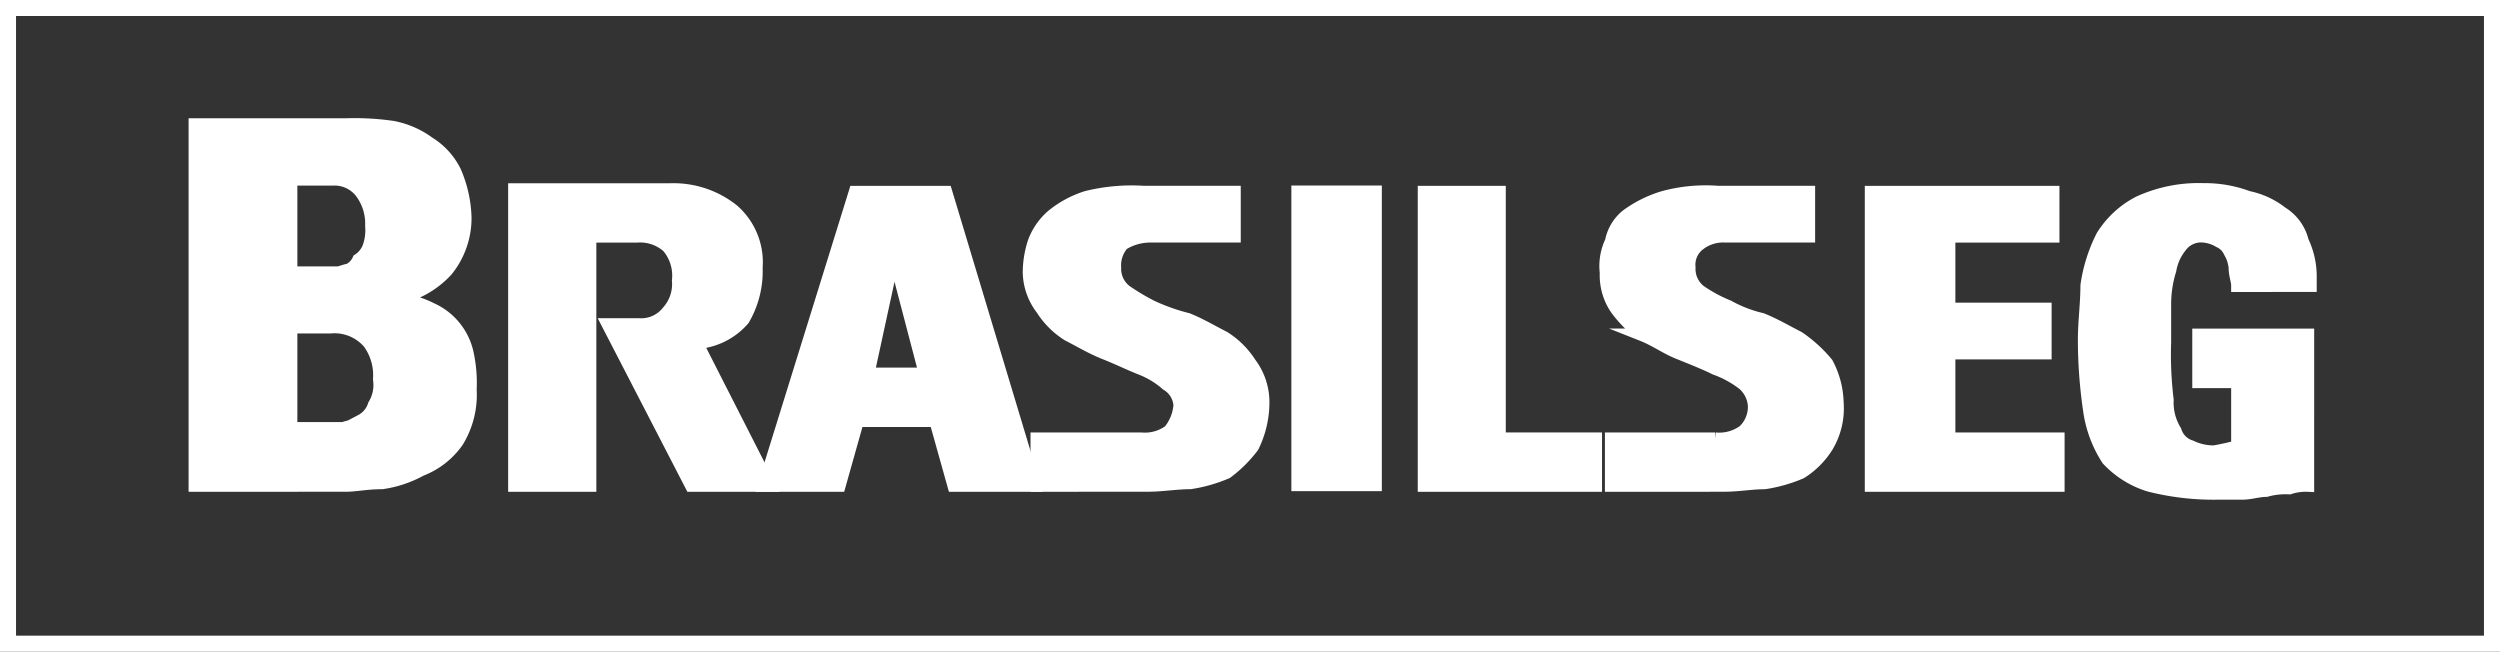 <svg xmlns="http://www.w3.org/2000/svg" xmlns:xlink="http://www.w3.org/1999/xlink" width="197" height="51.356" viewBox="0 0 197 51.356"><rect x="0" y="0" width="197" height="51.356" fill="#333333" stroke="none"/><defs><clipPath id="a"><rect width="197" height="51.356" fill="none"/></clipPath></defs><g transform="translate(0 0)" clip-path="url(#a)"><rect width="196.18" height="50.536" transform="translate(0.41 0.41)" fill="none" stroke="#fff" stroke-miterlimit="10" stroke-width="1.706"/><path d="M39.532,44.372h4.1c.613-.2,1.021-.2,1.43-.613a2.092,2.092,0,0,0,1.021-1.226,3.063,3.063,0,0,0,.409-2.043,4.337,4.337,0,0,0-.817-2.873,3.584,3.584,0,0,0-3.064-1.226H39.532Zm0-12.27h3.69c.2,0,.613-.2.817-.2a1.6,1.6,0,0,0,.817-.818,2.07,2.07,0,0,0,.817-1.034,3.982,3.982,0,0,0,.2-1.634,4.105,4.105,0,0,0-.817-2.655,2.635,2.635,0,0,0-2.247-1.022H39.532ZM31.961,48.866V20.432H43.835a21.231,21.231,0,0,1,3.69.2,7,7,0,0,1,2.86,1.239,5.552,5.552,0,0,1,2.056,2.247,9.759,9.759,0,0,1,.817,3.677,6.55,6.55,0,0,1-1.443,4.1,7.172,7.172,0,0,1-4.086,2.247,8.008,8.008,0,0,1,2.86.817,4.992,4.992,0,0,1,2.873,3.677,10.9,10.9,0,0,1,.2,2.668,7.026,7.026,0,0,1-1.021,4.086,6.24,6.24,0,0,1-2.873,2.247A9.013,9.013,0,0,1,46.7,48.662c-1.226,0-2.043.2-2.86.2Z" transform="translate(-16.6 -10.612)" fill="#fff"/><path d="M39.532,44.372h4.1c.613-.2,1.021-.2,1.43-.613a2.092,2.092,0,0,0,1.021-1.226,3.063,3.063,0,0,0,.409-2.043,4.337,4.337,0,0,0-.817-2.873,3.584,3.584,0,0,0-3.064-1.226H39.532Zm0-12.27h3.69c.2,0,.613-.2.817-.2a1.6,1.6,0,0,0,.817-.818,2.07,2.07,0,0,0,.817-1.034,3.982,3.982,0,0,0,.2-1.634,4.105,4.105,0,0,0-.817-2.655,2.635,2.635,0,0,0-2.247-1.022H39.532ZM31.961,48.866V20.432H43.835a21.231,21.231,0,0,1,3.69.2,7,7,0,0,1,2.86,1.239,5.552,5.552,0,0,1,2.056,2.247,9.759,9.759,0,0,1,.817,3.677,6.55,6.55,0,0,1-1.443,4.1,7.172,7.172,0,0,1-4.086,2.247,8.008,8.008,0,0,1,2.86.817,4.992,4.992,0,0,1,2.873,3.677,10.9,10.9,0,0,1,.2,2.668,7.026,7.026,0,0,1-1.021,4.086,6.24,6.24,0,0,1-2.873,2.247A9.013,9.013,0,0,1,46.7,48.662c-1.226,0-2.043.2-2.86.2Z" transform="translate(-16.6 -10.612)" fill="none" stroke="#fff" stroke-miterlimit="10" stroke-width="1"/><path d="M98.278,54.4,91.728,41.72h2.451A2.662,2.662,0,0,0,96.44,40.7a3.256,3.256,0,0,0,.817-2.451,3.515,3.515,0,0,0-.817-2.668,3.287,3.287,0,0,0-2.465-.818H90.3V54.4h-5.95V31.084h12.3a7.515,7.515,0,0,1,4.915,1.635,5.435,5.435,0,0,1,1.839,4.507,7.512,7.512,0,0,1-1.021,4.086,5.355,5.355,0,0,1-3.69,1.839L104.419,54.4Z" transform="translate(-43.808 -16.144)" fill="#fff"/><path d="M98.278,54.4,91.728,41.72h2.451A2.662,2.662,0,0,0,96.44,40.7a3.256,3.256,0,0,0,.817-2.451,3.515,3.515,0,0,0-.817-2.668,3.287,3.287,0,0,0-2.465-.818H90.3V54.4h-5.95V31.084h12.3a7.515,7.515,0,0,1,4.915,1.635,5.435,5.435,0,0,1,1.839,4.507,7.512,7.512,0,0,1-1.021,4.086,5.355,5.355,0,0,1-3.69,1.839L104.419,54.4Z" transform="translate(-43.808 -16.144)" fill="none" stroke="#fff" stroke-miterlimit="10" stroke-width="1"/><path d="M135.5,36.425l-2.043,9.41h4.507ZM125.259,54.62l7.176-23.11H139.6l6.958,23.11H140.21l-1.43-5.107h-6.141L131.2,54.62Z" transform="translate(-65.057 -16.366)" fill="#fff"/><path d="M135.5,36.425l-2.043,9.41h4.507ZM125.259,54.62l7.176-23.11H139.6l6.958,23.11H140.21l-1.43-5.107h-6.141L131.2,54.62Z" transform="translate(-65.057 -16.366)" fill="none" stroke="#fff" stroke-miterlimit="10" stroke-width="1"/><path d="M169.333,54.62V50.943h8.2a3.288,3.288,0,0,0,2.247-.613,3.629,3.629,0,0,0,.817-2.043,2.082,2.082,0,0,0-1.022-1.635,6.829,6.829,0,0,0-2.043-1.239c-1.021-.409-1.838-.817-2.873-1.226s-2.043-1.021-2.86-1.43a6.541,6.541,0,0,1-2.056-2.043,4.881,4.881,0,0,1-1.021-2.86,7.71,7.71,0,0,1,.409-2.465,5.1,5.1,0,0,1,1.443-2.043,8.153,8.153,0,0,1,2.655-1.43,14.729,14.729,0,0,1,4.507-.409H184.9v3.473h-6.55a4.118,4.118,0,0,0-2.247.613,2.534,2.534,0,0,0-.626,1.851,2.23,2.23,0,0,0,.83,1.839,17.964,17.964,0,0,0,2.043,1.226,15.79,15.79,0,0,0,2.873,1.021c1.022.409,2.043,1.022,2.86,1.43a6.678,6.678,0,0,1,2.056,2.043,5.085,5.085,0,0,1,1.021,3.077,7.9,7.9,0,0,1-.817,3.473,10.063,10.063,0,0,1-2.056,2.043,11.707,11.707,0,0,1-2.86.817c-1.034,0-2.26.2-3.281.2Z" transform="translate(-87.629 -16.366)" fill="#fff"/><path d="M169.333,54.62V50.943h8.2a3.288,3.288,0,0,0,2.247-.613,3.629,3.629,0,0,0,.817-2.043,2.082,2.082,0,0,0-1.022-1.635,6.829,6.829,0,0,0-2.043-1.239c-1.021-.409-1.838-.817-2.873-1.226s-2.043-1.021-2.86-1.43a6.541,6.541,0,0,1-2.056-2.043,4.881,4.881,0,0,1-1.021-2.86,7.71,7.71,0,0,1,.409-2.465,5.1,5.1,0,0,1,1.443-2.043,8.153,8.153,0,0,1,2.655-1.43,14.729,14.729,0,0,1,4.507-.409H184.9v3.473h-6.55a4.118,4.118,0,0,0-2.247.613,2.534,2.534,0,0,0-.626,1.851,2.23,2.23,0,0,0,.83,1.839,17.964,17.964,0,0,0,2.043,1.226,15.79,15.79,0,0,0,2.873,1.021c1.022.409,2.043,1.022,2.86,1.43a6.678,6.678,0,0,1,2.056,2.043,5.085,5.085,0,0,1,1.021,3.077,7.9,7.9,0,0,1-.817,3.473,10.063,10.063,0,0,1-2.056,2.043,11.707,11.707,0,0,1-2.86.817c-1.034,0-2.26.2-3.281.2Z" transform="translate(-87.629 -16.366)" fill="none" stroke="#fff" stroke-miterlimit="10" stroke-width="1"/><rect width="6.128" height="23.084" transform="translate(102.26 15.119)" fill="#fff"/><rect width="6.128" height="23.084" transform="translate(102.26 15.119)" fill="none" stroke="#fff" stroke-miterlimit="10" stroke-width="1"/><path d="M233.486,54.62V31.51h5.937V50.943h7.584V54.62Z" transform="translate(-121.267 -16.366)" fill="#fff"/><path d="M233.486,54.62V31.51h5.937V50.943h7.584V54.62Z" transform="translate(-121.267 -16.366)" fill="none" stroke="#fff" stroke-miterlimit="10" stroke-width="1"/><path d="M263.729,54.62V50.943h8.2a3.288,3.288,0,0,0,2.247-.613,2.623,2.623,0,0,0,.817-2.043,2.522,2.522,0,0,0-.817-1.635,7.965,7.965,0,0,0-2.247-1.239c-.83-.409-1.851-.817-2.873-1.226s-1.839-1.021-2.873-1.43a9.678,9.678,0,0,1-2.043-2.043,4.69,4.69,0,0,1-.817-2.86,4.473,4.473,0,0,1,.409-2.465,3.474,3.474,0,0,1,1.226-2.043,9.437,9.437,0,0,1,2.873-1.43,12.693,12.693,0,0,1,4.3-.409h7.163v3.473h-6.55a3.087,3.087,0,0,0-2.056.613,2.014,2.014,0,0,0-.817,1.851,2.218,2.218,0,0,0,.817,1.839,11.225,11.225,0,0,0,2.26,1.226,10.264,10.264,0,0,0,2.656,1.021c1.021.409,2.056,1.022,2.873,1.43a10.721,10.721,0,0,1,2.247,2.043,6.871,6.871,0,0,1,.817,3.077,5.845,5.845,0,0,1-.817,3.473A6.5,6.5,0,0,1,278.68,53.6a11.65,11.65,0,0,1-2.873.817c-1.021,0-2.043.2-3.269.2Z" transform="translate(-136.762 -16.366)" fill="#fff"/><path d="M263.729,54.62V50.943h8.2a3.288,3.288,0,0,0,2.247-.613,2.623,2.623,0,0,0,.817-2.043,2.522,2.522,0,0,0-.817-1.635,7.965,7.965,0,0,0-2.247-1.239c-.83-.409-1.851-.817-2.873-1.226s-1.839-1.021-2.873-1.43a9.678,9.678,0,0,1-2.043-2.043,4.69,4.69,0,0,1-.817-2.86,4.473,4.473,0,0,1,.409-2.465,3.474,3.474,0,0,1,1.226-2.043,9.437,9.437,0,0,1,2.873-1.43,12.693,12.693,0,0,1,4.3-.409h7.163v3.473h-6.55a3.087,3.087,0,0,0-2.056.613,2.014,2.014,0,0,0-.817,1.851,2.218,2.218,0,0,0,.817,1.839,11.225,11.225,0,0,0,2.26,1.226,10.264,10.264,0,0,0,2.656,1.021c1.021.409,2.056,1.022,2.873,1.43a10.721,10.721,0,0,1,2.247,2.043,6.871,6.871,0,0,1,.817,3.077,5.845,5.845,0,0,1-.817,3.473A6.5,6.5,0,0,1,278.68,53.6a11.65,11.65,0,0,1-2.873.817c-1.021,0-2.043.2-3.269.2Z" transform="translate(-136.762 -16.366)" fill="none" stroke="#fff" stroke-miterlimit="10" stroke-width="1"/><path d="M306.78,54.62V31.51h14.338v3.473h-8.2v5.733h7.584v3.473h-7.584v6.754h8.606V54.62Z" transform="translate(-159.334 -16.366)" fill="#fff"/><path d="M306.78,54.62V31.51h14.338v3.473h-8.2v5.733h7.584v3.473h-7.584v6.754h8.606V54.62Z" transform="translate(-159.334 -16.366)" fill="none" stroke="#fff" stroke-miterlimit="10" stroke-width="1"/><path d="M353.793,38.656c0-.409-.2-.817-.2-1.43a3.013,3.013,0,0,0-.409-1.239,1.6,1.6,0,0,0-.817-.817,2.9,2.9,0,0,0-1.226-.409,1.991,1.991,0,0,0-1.838.817,4.034,4.034,0,0,0-.83,1.851,9.066,9.066,0,0,0-.409,2.655v3.064a29.025,29.025,0,0,0,.2,4.507,4.253,4.253,0,0,0,.626,2.451,1.843,1.843,0,0,0,1.226,1.226,4.08,4.08,0,0,0,1.839.409,19.8,19.8,0,0,0,1.838-.409V46.228h-3.064v-3.69h8.606V54.4a4.017,4.017,0,0,0-1.442.2,5.657,5.657,0,0,0-1.839.2c-.613,0-1.226.217-1.838.217h-1.851a20.6,20.6,0,0,1-5.529-.626,7.477,7.477,0,0,1-3.269-2.043,9.451,9.451,0,0,1-1.443-3.882,38.407,38.407,0,0,1-.409-5.529c0-1.43.2-2.86.2-4.29a12.4,12.4,0,0,1,1.226-3.894,7.4,7.4,0,0,1,2.873-2.656,11.318,11.318,0,0,1,5.12-1.021,9.663,9.663,0,0,1,3.486.613,6.331,6.331,0,0,1,2.655,1.226,3.633,3.633,0,0,1,1.635,2.247,6.414,6.414,0,0,1,.625,2.873v.613Z" transform="translate(-177.478 -16.145)" fill="#fff"/><path d="M353.793,38.656c0-.409-.2-.817-.2-1.43a3.013,3.013,0,0,0-.409-1.239,1.6,1.6,0,0,0-.817-.817,2.9,2.9,0,0,0-1.226-.409,1.991,1.991,0,0,0-1.838.817,4.034,4.034,0,0,0-.83,1.851,9.066,9.066,0,0,0-.409,2.655v3.064a29.025,29.025,0,0,0,.2,4.507,4.253,4.253,0,0,0,.626,2.451,1.843,1.843,0,0,0,1.226,1.226,4.08,4.08,0,0,0,1.839.409,19.8,19.8,0,0,0,1.838-.409V46.228h-3.064v-3.69h8.606V54.4a4.017,4.017,0,0,0-1.442.2,5.657,5.657,0,0,0-1.839.2c-.613,0-1.226.217-1.838.217h-1.851a20.6,20.6,0,0,1-5.529-.626,7.477,7.477,0,0,1-3.269-2.043,9.451,9.451,0,0,1-1.443-3.882,38.407,38.407,0,0,1-.409-5.529c0-1.43.2-2.86.2-4.29a12.4,12.4,0,0,1,1.226-3.894,7.4,7.4,0,0,1,2.873-2.656,11.318,11.318,0,0,1,5.12-1.021,9.663,9.663,0,0,1,3.486.613,6.331,6.331,0,0,1,2.655,1.226,3.633,3.633,0,0,1,1.635,2.247,6.414,6.414,0,0,1,.625,2.873v.613Z" transform="translate(-177.478 -16.145)" fill="none" stroke="#fff" stroke-miterlimit="10" stroke-width="1"/></g></svg>
